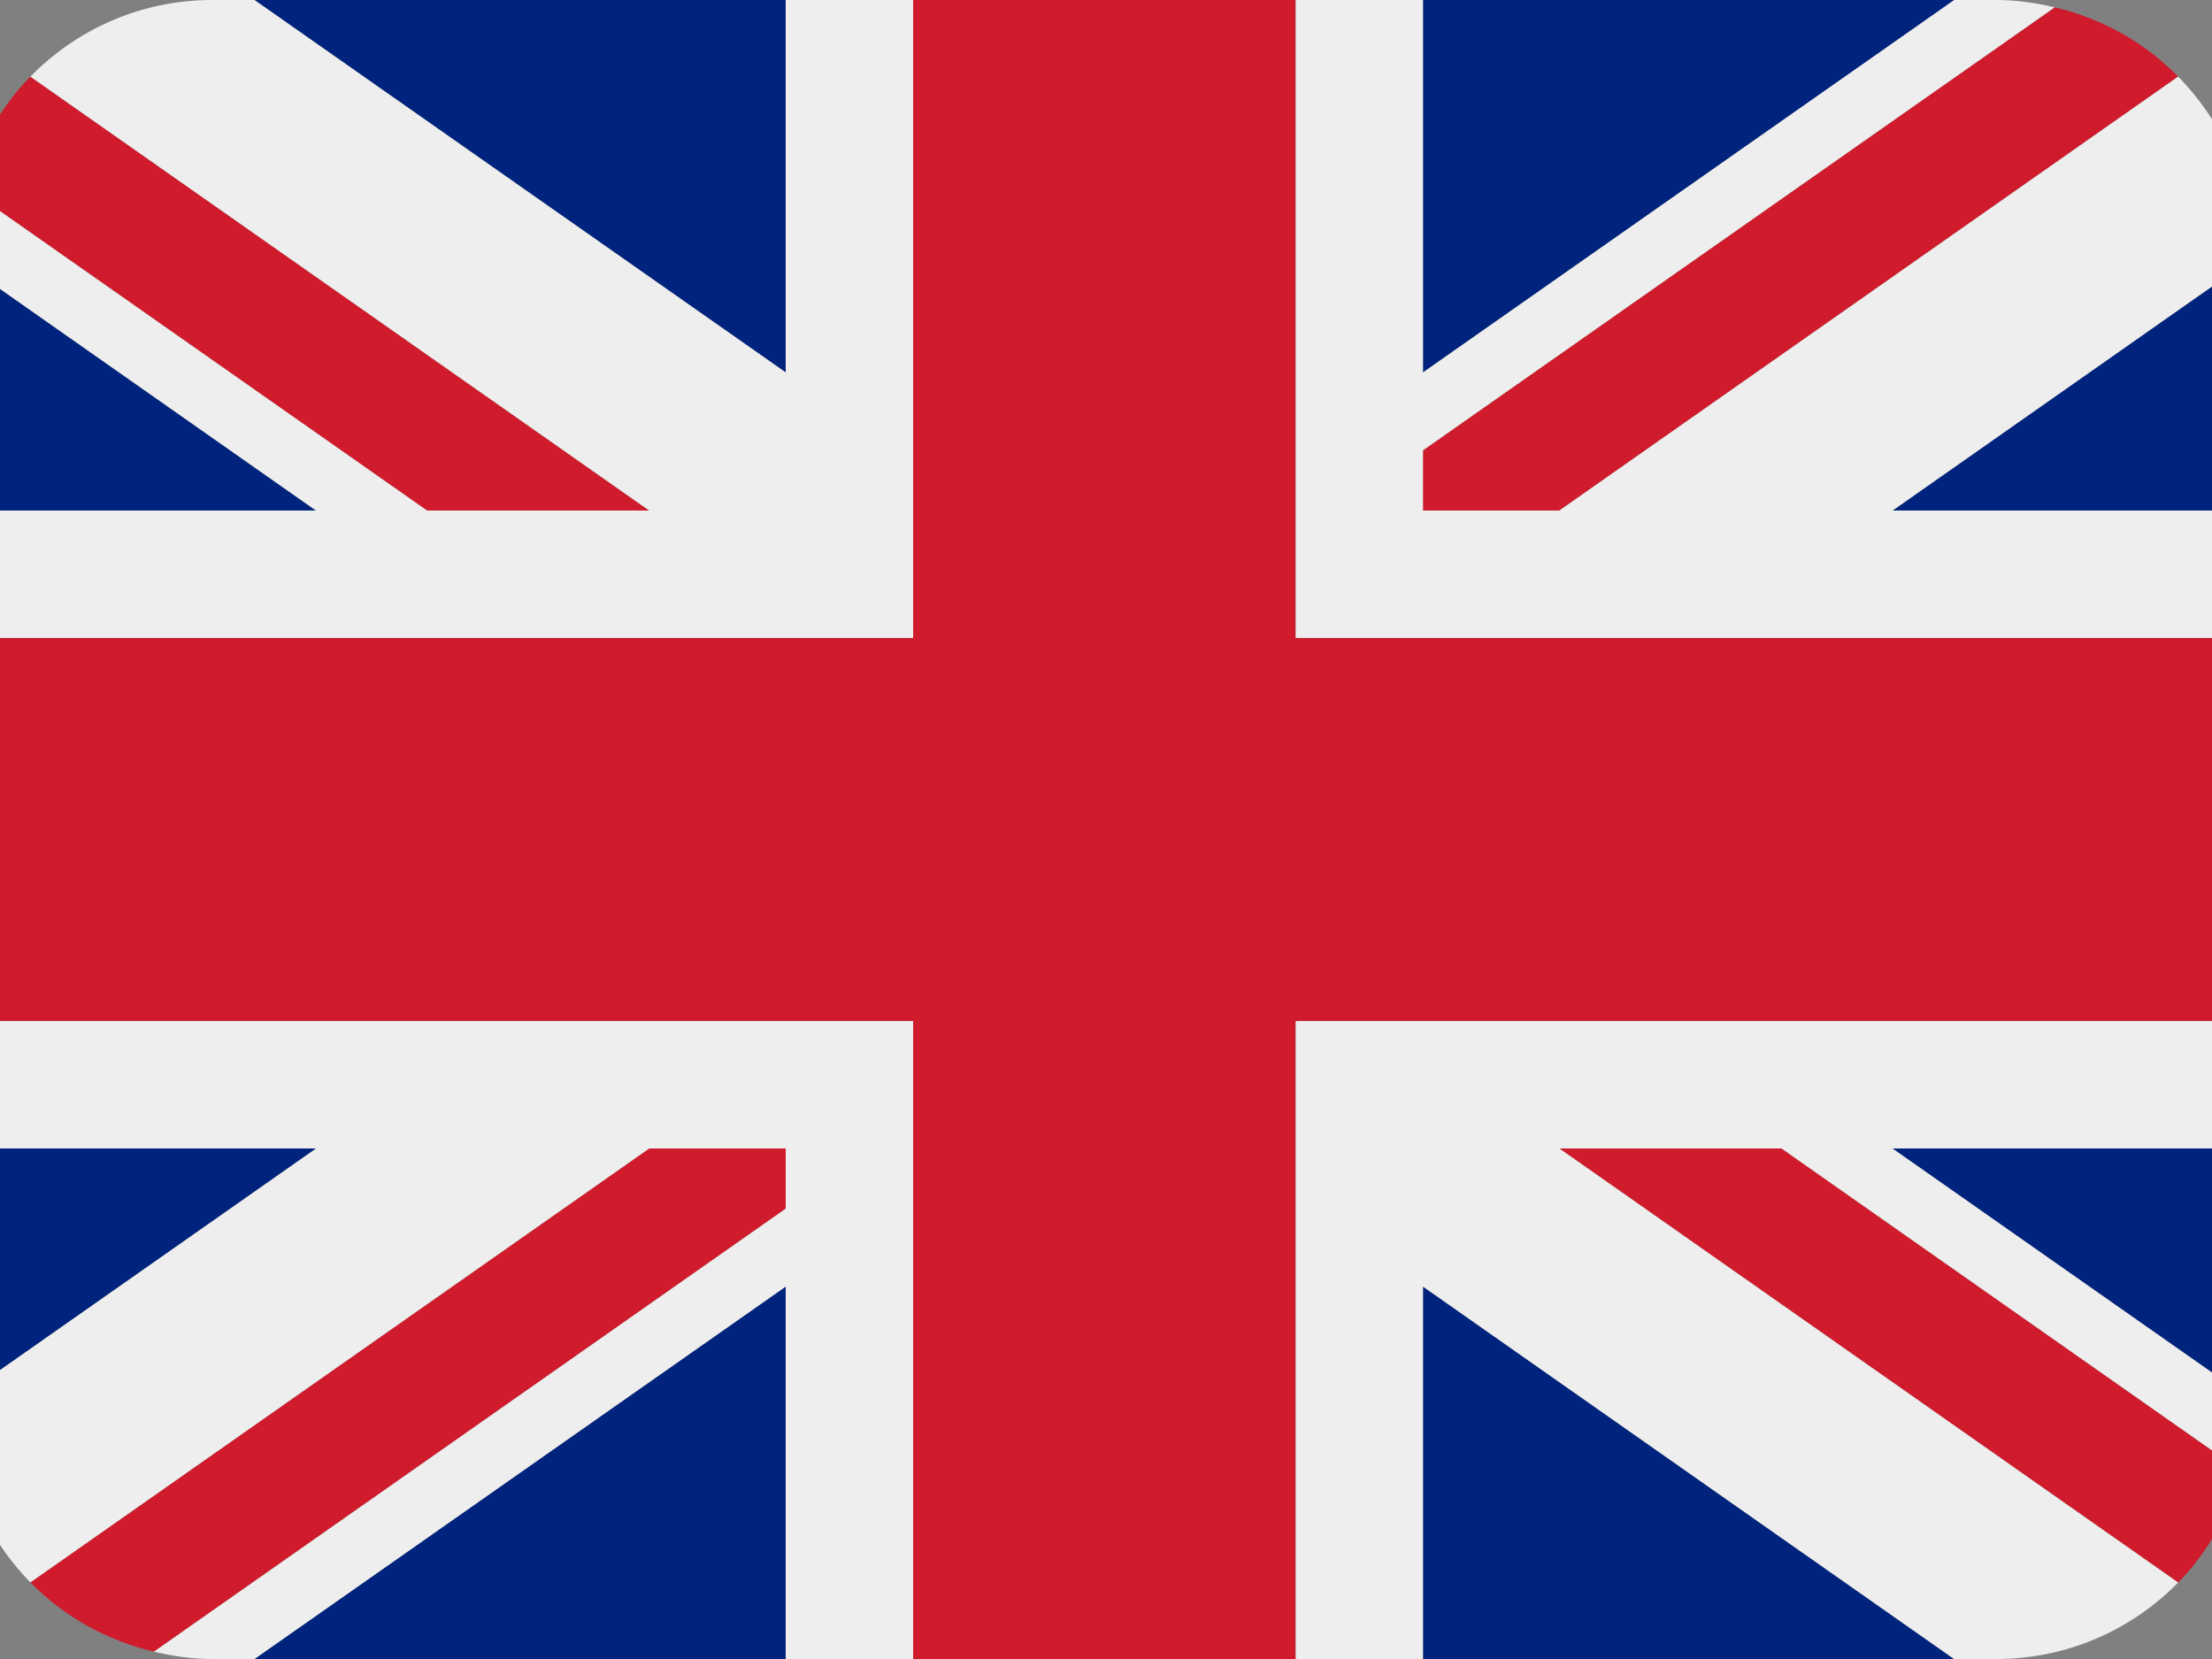 <svg xmlns="http://www.w3.org/2000/svg" xmlns:xlink="http://www.w3.org/1999/xlink" width="80" zoomAndPan="magnify" viewBox="0 0 60 45" height="60" preserveAspectRatio="xMidYMid meet" version="1.0"><rect x="0" y="0" width="60" height="45" fill="#808080" stroke="none"/><path fill="#00247d" d="M -1.16 7.023 L -1.16 13.848 L 8.57 13.848 Z M 6.902 45 L 21.312 45 L 21.312 34.898 Z M 38.598 34.898 L 38.598 45 L 53.004 45 Z M -1.16 31.152 L -1.16 37.977 L 8.574 31.152 Z M 53.008 0 L 38.598 0 L 38.598 10.102 Z M 61.066 37.977 L 61.066 31.152 L 51.332 31.152 Z M 61.066 13.848 L 61.066 7.023 L 51.336 13.848 Z M 21.312 0 L 6.902 0 L 21.312 10.102 Z M 21.312 0 " fill-opacity="1" fill-rule="nonzero"/><path fill="#cf1b2b" d="M 42.297 31.152 L 59.082 42.926 C 59.895 42.098 60.48 41.051 60.793 39.898 L 48.324 31.152 Z M 21.312 31.152 L 17.609 31.152 L 0.824 42.922 C 1.727 43.84 2.879 44.496 4.176 44.801 L 21.312 32.785 Z M 38.598 13.848 L 42.297 13.848 L 59.082 2.078 C 58.184 1.16 57.027 0.504 55.734 0.199 L 38.598 12.215 Z M 17.609 13.848 L 0.824 2.078 C 0.012 2.906 -0.57 3.949 -0.887 5.105 L 11.582 13.848 Z M 17.609 13.848 " fill-opacity="1" fill-rule="nonzero"/><path fill="#eeeeee" d="M 61.066 27.691 L 35.141 27.691 L 35.141 45 L 38.598 45 L 38.598 34.898 L 53.004 45 L 54.152 45 C 56.082 45 57.828 44.203 59.082 42.926 L 42.297 31.152 L 48.324 31.152 L 60.793 39.898 C 60.953 39.312 61.066 38.711 61.066 38.078 L 61.066 37.977 L 51.332 31.152 L 61.066 31.152 Z M -1.16 27.691 L -1.16 31.152 L 8.574 31.152 L -1.16 37.977 L -1.16 38.078 C -1.16 39.965 -0.398 41.672 0.824 42.922 L 17.609 31.152 L 21.312 31.152 L 21.312 32.785 L 4.176 44.801 C 4.684 44.922 5.207 45 5.754 45 L 6.902 45 L 21.312 34.898 L 21.312 45 L 24.77 45 L 24.77 27.691 Z M 61.066 6.922 C 61.066 5.035 60.309 3.328 59.082 2.078 L 42.297 13.848 L 38.598 13.848 L 38.598 12.215 L 55.734 0.199 C 55.223 0.078 54.699 0 54.152 0 L 53.008 0 L 38.598 10.102 L 38.598 0 L 35.141 0 L 35.141 17.309 L 61.066 17.309 L 61.066 13.848 L 51.336 13.848 L 61.066 7.023 Z M 21.312 0 L 21.312 10.102 L 6.902 0 L 5.754 0 C 3.824 0 2.078 0.797 0.824 2.078 L 17.609 13.848 L 11.582 13.848 L -0.887 5.105 C -1.047 5.688 -1.16 6.289 -1.16 6.922 L -1.16 7.023 L 8.57 13.848 L -1.16 13.848 L -1.16 17.309 L 24.77 17.309 L 24.77 0 Z M 21.312 0 " fill-opacity="1" fill-rule="nonzero"/><path fill="#cf1b2b" d="M 35.141 17.309 L 35.141 0 L 24.77 0 L 24.77 17.309 L -1.16 17.309 L -1.16 27.691 L 24.77 27.691 L 24.77 45 L 35.141 45 L 35.141 27.691 L 61.066 27.691 L 61.066 17.309 Z M 35.141 17.309 " fill-opacity="1" fill-rule="nonzero"/></svg>